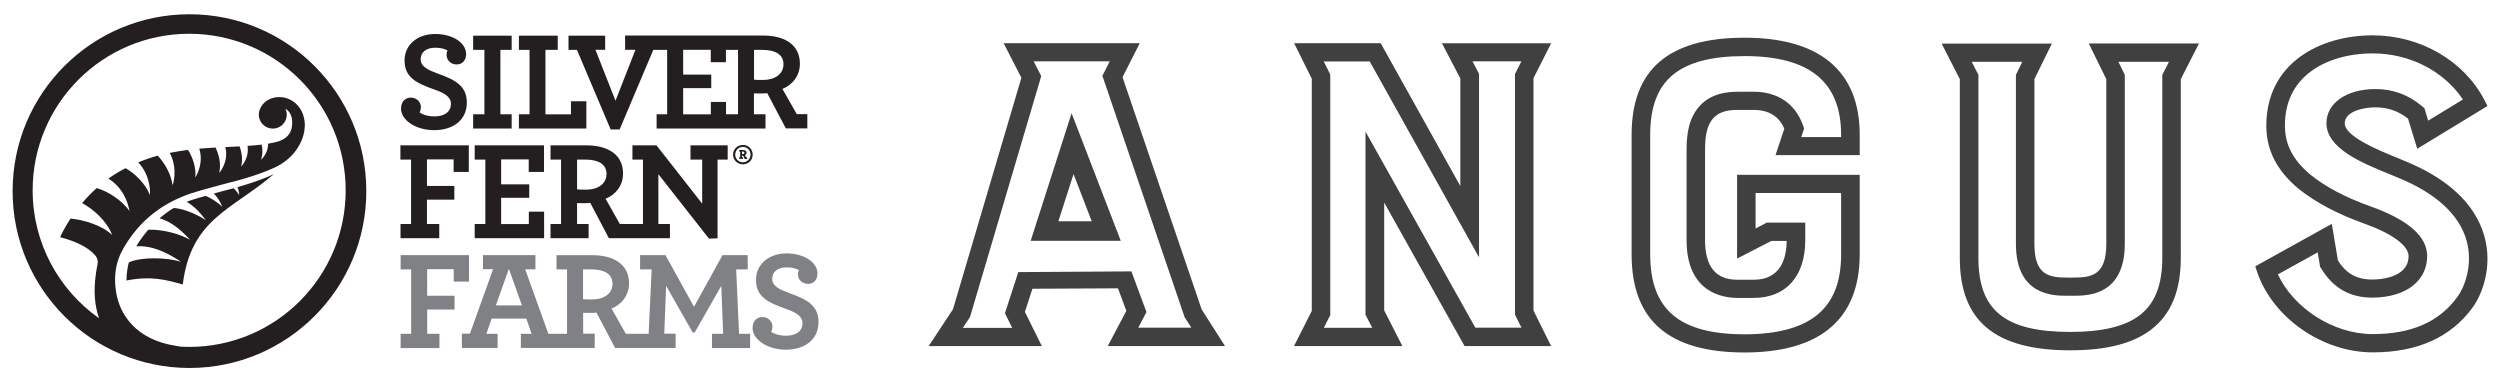 <?xml version="1.0" encoding="utf-8"?>
<!-- Generator: Adobe Illustrator 24.2.3, SVG Export Plug-In . SVG Version: 6.00 Build 0)  -->
<svg version="1.1" id="Layer_1" xmlns="http://www.w3.org/2000/svg" xmlns:xlink="http://www.w3.org/1999/xlink" x="0px" y="0px"
	 viewBox="0 0 242 37" style="enable-background:new 0 0 242 37;" xml:space="preserve">
<style type="text/css">
	.st0{fill:#808184;}
	.st1{fill:#231F20;}
	.st2{fill:#404041;}
</style>
<g>
	<path class="st0" d="M76.4,28.37c-0.9-0.33-1.65-0.65-1.65-1.39c0-0.66,0.52-1.1,1.4-1.1c0.56,0,0.94,0.12,1.19,0.27
		c-0.06,0.11-0.1,0.2-0.1,0.42c0,0.45,0.36,0.91,0.98,0.91c0.52,0,0.91-0.37,0.91-1.01c0-1.08-1.3-1.94-2.97-1.94
		c-1.82,0-2.98,1.12-2.98,2.55c0,1.67,1.18,2.2,2.84,2.8c0.9,0.31,1.66,0.67,1.66,1.41c0,0.78-0.63,1.21-1.61,1.21
		c-0.59,0-1.09-0.15-1.42-0.38c0.08-0.16,0.12-0.33,0.12-0.54c0-0.44-0.38-0.89-0.98-0.89c-0.56,0-0.94,0.42-0.94,1.07
		c0,1.09,1.43,2.09,3.21,2.09c1.84,0,3.17-0.97,3.17-2.68C79.23,29.51,78.01,28.95,76.4,28.37 M57.31,28.99
		c-0.49,0-0.71-0.01-0.87-0.03v-2.88h0.83c1.24,0,2.02,0.45,2.02,1.39C59.29,28.42,58.47,28.99,57.31,28.99 M48,29.56l1.26-3.54
		l1.26,3.54H48L48,29.56z M71.26,26.08h1.12V24.7h-2.44l-2.76,5l-2.76-5h-2.46v1.38h1.12l-0.29,6.23h-2.21l-1.38-2.44
		c0.98-0.4,1.69-1.28,1.69-2.45c0-1.83-1.48-2.72-3.54-2.72h-3.48v1.38h1.02v6.23h-1.81l-2.24-6.24h0.99V24.7h-5.08v1.36h0.98
		l-2.24,6.24h-0.78v1.38h3.46v-1.37h-1.09l0.51-1.47h3.36l0.51,1.47h-1.04v1.37h7.15v-1.38h-1.12v-2.02
		c0.19,0.01,0.45,0.01,0.74,0.01c0.18,0,0.35-0.01,0.55-0.03l1.8,3.42h5.86v-1.38H64.3l0.18-4.63l2.57,4.51h0.2l2.57-4.51L70,32.31
		h-1.08v1.38h3.69v-1.38h-1.07L71.26,26.08L71.26,26.08z M41.34,26.06h2.58v1.2h1.48V24.7h-6.62v1.38h1.02v6.23h-1.02v1.38h3.76
		v-1.38h-1.19v-2.35h2.65v-1.33h-2.65V26.06L41.34,26.06z"/>
	<path class="st1" d="M56.73,18.36c-0.49,0-0.71-0.01-0.87-0.03v-2.88h0.83c1.24,0,2.02,0.45,2.02,1.39
		C58.71,17.79,57.89,18.36,56.73,18.36 M66.85,15.45h1.12v4.26l-4.42-5.64h-2.33v1.38h1.02v6.23h-2.24l-1.38-2.44
		c0.99-0.4,1.69-1.28,1.69-2.45c0-1.83-1.47-2.72-3.54-2.72h-3.48v1.38h1.02v6.23h-1.02v1.38h3.69v-1.38h-1.12v-2.02
		c0.19,0.01,0.45,0.01,0.74,0.01c0.17,0,0.35-0.01,0.54-0.03l1.8,3.42h5.91v-1.38h-1.12v-4.82l4.9,6.24l0.83-0.03v-7.62h0.98v-1.38
		h-3.6V15.45L66.85,15.45z M51.19,21.69h-2.68v-2.54h2.72v-1.31h-2.72v-2.41h2.67v1.21h1.48v-2.57h-6.71v1.38h1.03v6.23h-1.03v1.38
		h6.72v-2.57h-1.48V21.69L51.19,21.69z M38.77,15.45h1.02v6.23h-1.02v1.38h3.75v-1.38h-1.19v-2.35h2.65v-1.33h-2.65v-2.57h2.58v1.21
		h1.47v-2.57h-6.62V15.45L38.77,15.45z M73.86,7.74c-0.49,0-0.71-0.01-0.87-0.03V4.83h0.83c1.24,0,2.02,0.45,2.02,1.39
		C75.84,7.16,75.02,7.74,73.86,7.74 M71.44,11.06h-1.16V9.87h-1.47v1.2h-2.68V8.53h2.72V7.22h-2.72v-2.4h2.67v1.2h1.47V4.83h1.17
		V11.06L71.44,11.06z M75.74,8.61c0.98-0.4,1.69-1.28,1.69-2.45c0-1.83-1.48-2.72-3.54-2.72H60.51v1.38h1l-1.93,4.93l-1.94-4.93
		h0.94V3.45h-3.55v1.38h0.82l3.26,7.7h0.87l3.26-7.7h1.34v6.23h-1.02v1.38H74.1v-1.38h-1.12V9.04c0.19,0.01,0.45,0.01,0.74,0.01
		c0.17,0,0.35-0.01,0.55-0.03l1.8,3.41h2.08v-1.38h-1.02L75.74,8.61L75.74,8.61z M56.76,9.8h-1.49v1.27H52.8V4.83h1.19V3.45h-3.76
		v1.38h1.03v6.23h-1.03v1.38h6.53V9.8L56.76,9.8z M49.53,11.06h-1.09V4.83h1.09V3.45H45.8v1.38h1.09v6.23H45.8v1.38h3.73V11.06
		L49.53,11.06z M42.02,12.6c1.84,0,3.17-0.97,3.17-2.68c0-1.66-1.22-2.22-2.82-2.8c-0.9-0.33-1.65-0.66-1.65-1.39
		c0-0.66,0.52-1.11,1.41-1.11c0.56,0,0.94,0.12,1.19,0.27c-0.05,0.11-0.09,0.21-0.09,0.43c0,0.45,0.35,0.92,0.98,0.92
		c0.52,0,0.91-0.37,0.91-1.01c0-1.08-1.3-1.94-2.98-1.94c-1.82,0-2.98,1.12-2.98,2.56c0,1.66,1.17,2.2,2.84,2.8
		c0.9,0.31,1.65,0.67,1.65,1.4c0,0.78-0.63,1.22-1.61,1.22c-0.59,0-1.09-0.15-1.42-0.39c0.08-0.16,0.12-0.33,0.12-0.54
		c0-0.44-0.38-0.89-0.98-0.89c-0.56,0-0.94,0.42-0.94,1.07C38.81,11.61,40.24,12.6,42.02,12.6"/>
	<path class="st1" d="M71.9,14.91c0.11,0,0.16-0.04,0.16-0.12c0-0.08-0.06-0.12-0.16-0.12h-0.07v0.23H71.9L71.9,14.91z M71.56,15.22
		h0.09v-0.54h-0.09v-0.16h0.35c0.2,0,0.36,0.08,0.36,0.26c0,0.11-0.07,0.19-0.15,0.24l0.1,0.21h0.1v0.16h-0.23l-0.15-0.32h-0.11
		v0.15h0.09v0.16h-0.36V15.22L71.56,15.22z M71.17,14.97c0,0.42,0.34,0.74,0.74,0.74c0.4,0,0.74-0.32,0.74-0.74
		c0-0.44-0.34-0.75-0.74-0.75C71.51,14.22,71.17,14.54,71.17,14.97 M70.96,14.97c0-0.53,0.42-0.94,0.95-0.94
		c0.53,0,0.95,0.41,0.95,0.94c0,0.53-0.42,0.94-0.95,0.94C71.38,15.9,70.96,15.49,70.96,14.97"/>
	<path class="st1" d="M22.98,18.12c0.07,0.15,0.17,0.43,0.17,0.79c-0.05-0.13-0.26-0.42-0.53-0.69c-0.26,0.07-0.52,0.14-0.8,0.21
		c-0.22,0.05-0.67,0.18-1.13,0.31c0.08,0.08,0.17,0.16,0.25,0.27c0.21,0.26,0.41,0.59,0.58,1.01c-0.13-0.16-0.86-0.75-1.62-1.06
		c-0.38,0.11-0.66,0.19-0.66,0.19c-0.38,0.11-0.77,0.23-1.17,0.38c0.34,0.2,0.7,0.48,1.06,0.84c0.26,0.27,0.52,0.57,0.78,0.94
		c-0.63-0.43-1.95-1.09-3.08-1.18c-0.47,0.27-0.92,0.61-1.39,1c0.73,0.21,1.54,0.66,2.48,1.59c0.16,0.15,0.32,0.32,0.48,0.5
		c-0.97-0.58-2.69-1.04-4.05-0.98c-0.4,0.47-0.81,1-1.16,1.6c0.94-0.06,2.12,0.16,3.68,1.09c0.21,0.13,0.43,0.26,0.65,0.42
		c-1.29-0.43-3.82-0.51-5.05,0.05c-0.06,0.21-0.23,0.95-0.23,1.75c2.48-0.47,3.91-0.04,5.45,0.39c0.8-6.39,4.76-7.2,8.81-10.68h0
		C25.75,17.21,24.59,17.66,22.98,18.12L22.98,18.12z"/>
	<path class="st1" d="M18.34,1.38C8.88,1.38,1.22,9.04,1.22,18.5c0,9.46,7.67,17.12,17.12,17.12s17.12-7.67,17.12-17.12
		C35.46,9.04,27.8,1.38,18.34,1.38L18.34,1.38z M18.32,33.58c-0.27,0-0.54-0.01-0.8-0.02c-0.15-0.02-0.3-0.05-0.47-0.08
		c-3.9-0.59-5.45-3.04-5.8-5.14c-0.46-2.73,0.62-4.22,1.23-5.15c1.94-2.85,4.58-4.1,6.86-4.73c0,0,2.04-0.57,2.59-0.71
		c2.62-0.64,4.31-1.32,5.08-1.75c0.61-0.34,1.44-0.99,1.93-1.9c0,0,0.68-1.05,0.55-2.3c-0.16-1.54-1.28-2.33-2.3-2.4
		c-0.1,0-0.19,0-0.29,0c-0.39,0.02-0.77,0.15-1.08,0.35c-0.3,0.2-0.53,0.49-0.66,0.82c0,0-0.11,0.23-0.11,0.52v0.01
		c0,0.74,0.61,1.35,1.36,1.35c0.75,0,1.35-0.61,1.35-1.35c0-0.21-0.05-0.4-0.13-0.58c0.36,0.22,0.57,0.59,0.63,0.99
		c0.02,0.15,0.04,0.33,0.02,0.52c-0.01,0.14-0.03,0.29-0.06,0.43c-0.14,0.49-0.43,0.93-1.24,1.22c-0.32,0.09-0.66,0.17-1.03,0.23
		c0,0.38-0.09,0.84-0.47,1.33c-0.06,0.08-0.13,0.15-0.22,0.22c0.18-0.45,0.17-1.01,0.07-1.46c-0.44,0.05-0.89,0.09-1.37,0.12
		c0.07,0.46,0.04,1.05-0.39,1.72c-0.06,0.1-0.14,0.19-0.23,0.29c0.18-0.64,0.06-1.4-0.15-1.96c-0.45,0.02-0.91,0.04-1.38,0.07
		c0.13,0.53,0.17,1.27-0.34,2.15c-0.06,0.11-0.15,0.23-0.25,0.34c0.2-0.83-0.03-1.8-0.36-2.45c-0.51,0.03-1.04,0.07-1.57,0.11
		c0.18,0.59,0.25,1.37-0.15,2.34c-0.06,0.14-0.14,0.29-0.24,0.44h0c0.11-0.93-0.25-1.94-0.7-2.66c-0.58,0.08-1.17,0.17-1.77,0.29
		c0.32,0.61,0.58,1.45,0.41,2.6c-0.02,0.16-0.07,0.35-0.14,0.53c-0.13-1.09-0.78-2.17-1.43-2.86c-0.63,0.17-1.27,0.39-1.89,0.65
		c0.5,0.53,1,1.33,1.13,2.57c0.02,0.18,0.01,0.38,0,0.59c-0.44-1.13-1.47-2.1-2.36-2.6c-0.6,0.31-1.15,0.65-1.66,1.01
		c0.66,0.41,1.41,1.1,1.85,2.38c0.06,0.17,0.16,0.55,0.2,0.77c-0.74-1.08-2.14-1.94-3.18-2.23c-0.54,0.48-1.01,0.97-1.41,1.45
		c1.02,0.55,2.36,1.67,2.91,3.09v0c-0.96-0.93-2.75-1.48-4.04-1.59c-0.63,0.97-0.95,1.69-1,1.8c1.92,0.51,2.87,1.17,3.33,1.69v0
		c0.41,0.4,0.3,0.89,0.3,0.89c-0.06,0.29-0.11,0.56-0.15,0.84c-0.28,1.84-0.12,3.28,0.29,4.43c-3.89-2.74-6.43-7.27-6.43-12.39
		c0-8.37,6.79-15.15,15.15-15.15c8.37,0,15.15,6.78,15.15,15.15C33.47,26.79,26.69,33.58,18.32,33.58L18.32,33.58z"/>
	<path class="st2" d="M148.43,7.59l1.72-3.4h-10.57l1.78,3.4l0,10.42l-7.71-13.83h-8.38l1.71,3.44V30.1l-1.72,3.4h10.49l-1.76-3.45
		V19.61l7.78,13.89h8.38l-1.71-3.44V7.59L148.43,7.59z M142.82,31.73l-8.53-15.23l-2.11-3.76v4.29v13.18v0.26l0.12,0.23l0.53,1.03
		h-4.68l0.5-0.99l0.12-0.23v-0.26V7.48V7.22l-0.11-0.23l-0.52-1.04h4.45l8.47,15.18l2.11,3.78l0-4.31l0-13.17V7.16l-0.12-0.24
		l-0.51-0.98h4.73l-0.5,0.99l-0.12,0.23v0.26v22.78v0.25l0.11,0.23l0.52,1.04H142.82L142.82,31.73z"/>
	<path class="st2" d="M180.02,15.02v-1.97c0-6.15-3.85-9.4-11.14-9.4c-7.36,0-10.94,3.07-10.94,9.4v11.57c0,6.39,3.58,9.5,10.94,9.5
		c3.53,0,6.26-0.76,8.13-2.25c2-1.6,3.01-4.04,3.01-7.25v-7.7h-11.87v8.11l3.32-1.71l1.48,0c-0.02,1.73-0.59,3.76-3.21,3.76h-1.54
		c-2.12,0-3.15-1.26-3.15-3.84v-8.77c0-1.37,0.21-2.26,0.67-2.88c0.5-0.66,1.27-0.95,2.48-0.95h1.54c1.47,0,2.47,0.61,2.98,1.82
		l-0.85,2.56H180.02L180.02,15.02z M169.75,8.88h-1.54c-1.78,0-3.06,0.54-3.92,1.66l0,0l0,0c-0.71,0.95-1.03,2.16-1.03,3.93v8.77
		c0,5.06,3.46,5.6,4.95,5.6h1.54c3.13,0,5-2.09,5-5.6v-0.59v-1.1l-1.12,0l-2.33,0h-0.28l-0.24,0.13l-0.84,0.43v-3.43h8.28v5.94
		c0,2.7-0.77,4.62-2.35,5.89c-1.53,1.23-3.88,1.85-6.99,1.85c-6.32,0-9.14-2.39-9.14-7.74V13.06c0-2.7,0.72-4.61,2.2-5.82
		c1.48-1.22,3.75-1.81,6.94-1.81c6.29,0,9.34,2.5,9.34,7.63v0.21h-3.86l0.16-0.48l0.12-0.36l-0.13-0.35
		C173.76,10.02,172.07,8.88,169.75,8.88L169.75,8.88z"/>
	<path class="st2" d="M202.2,4.22l1.69,3.44V23.6c0,3.03-1.39,3.27-3.21,3.27h-0.54c-1.82,0-3.21-0.24-3.21-3.27V7.66l1.69-3.44
		h-10.67l1.76,3.44v17.32c0,6.09,3.4,8.93,10.69,8.93c3.52,0,6.08-0.66,7.84-2.01c1.92-1.48,2.86-3.75,2.86-6.92V7.66l1.76-3.45
		H202.2L202.2,4.22z M209.43,7.01l-0.12,0.23v0.26v17.47c0,2.6-0.71,4.41-2.17,5.53c-1.43,1.1-3.63,1.63-6.73,1.63
		c-6.32,0-8.9-2.08-8.9-7.17V7.51V7.24l-0.12-0.23l-0.53-1.03h4.9l-0.51,1.04l-0.11,0.23v0.25v16.1c0,5.03,3.63,5.03,5,5.03h0.54
		c1.37,0,5,0,5-5.03V7.51V7.25l-0.11-0.23l-0.51-1.04h4.9L209.43,7.01L209.43,7.01z"/>
	<path class="st2" d="M232.68,15.54c-0.24-0.1-0.51-0.21-0.8-0.33c-1.59-0.65-4.91-2-4.91-3.27c0-1.14,1.77-1.55,2.96-1.55
		c1.21,0,2.25,0.36,3.17,1.1l0.89,2.91l6.8-4.14l-0.28-0.54c-1.97-3.83-6.22-6.3-10.83-6.3c-5.13,0-10.3,2.7-10.3,8.75
		c0,2.36,1.02,4.36,3.14,6.12c1.68,1.33,3.74,2.42,6.3,3.34c2.71,0.96,4.33,2.14,4.33,3.16c0,2.16-2.93,2.27-3.51,2.27
		c-1.87,0-2.74-0.92-3.33-1.85l-0.59-3.54l-7.41,4.11l0.17,0.51c1.49,4.46,6.31,7.82,11.21,7.82c4.32,0,7.58-1.47,9.67-4.36
		c0.83-1.13,2-3.86,1.11-6.95C239.56,19.7,236.94,17.26,232.68,15.54L232.68,15.54z M237.89,28.72c-1.77,2.44-4.46,3.62-8.22,3.62
		c-3.78,0-7.63-2.48-9.17-5.78l3.85-2.13l0.2,1.18l0.03,0.21L224.7,26c1.15,1.89,2.77,2.81,4.94,2.81c0.95,0,2.33-0.15,3.5-0.86
		c1.17-0.72,1.81-1.84,1.81-3.17c0-1.9-1.86-3.52-5.51-4.81c-2.37-0.85-4.26-1.84-5.78-3.05c-1.69-1.41-2.48-2.92-2.48-4.76
		c0-2.21,0.82-3.96,2.45-5.2c1.51-1.15,3.66-1.79,6.06-1.79c3.58,0,6.89,1.72,8.72,4.46l-3.36,2.05l-0.27-0.89l-0.09-0.31
		l-0.25-0.21c-1.29-1.09-2.8-1.65-4.49-1.65c-2.8,0-4.75,1.36-4.75,3.31c0,2.44,3.48,3.86,6.01,4.89c0.28,0.12,0.55,0.22,0.78,0.32
		l0.01,0.01l0.01,0c3.74,1.51,6.01,3.57,6.75,6.11C239.44,25.72,238.5,27.9,237.89,28.72L237.89,28.72z"/>
	<path class="st2" d="M118.58,33.5l-2.26-3.55l-7.66-22.48l1.67-3.29H97.15l1.72,3.35l-6.62,22.4L89.9,33.5h10.95l-1.64-3.31
		l0.73-2.24l8.28-0.04l0.81,2.18l-1.8,3.41H118.58L118.58,33.5z M109.52,26.27l-10.95,0.07l-1.29,3.98l0.7,1.42H93.2l0.7-1.06
		l6.77-22.9l0.12-0.42l-0.2-0.39l-0.53-1.03h7.36l-0.5,0.99l-0.21,0.41l0.15,0.43l7.77,22.81l0.04,0.12l0.07,0.11l0.58,0.91h-5.14
		l0.8-1.51L109.52,26.27L109.52,26.27z"/>
	<path class="st2" d="M103.73,10.96l-3.96,12.35h8.72L103.73,10.96L103.73,10.96z M103.92,16.85l1.76,4.57h-3.23L103.92,16.85
		L103.92,16.85z"/>
</g>
</svg>
